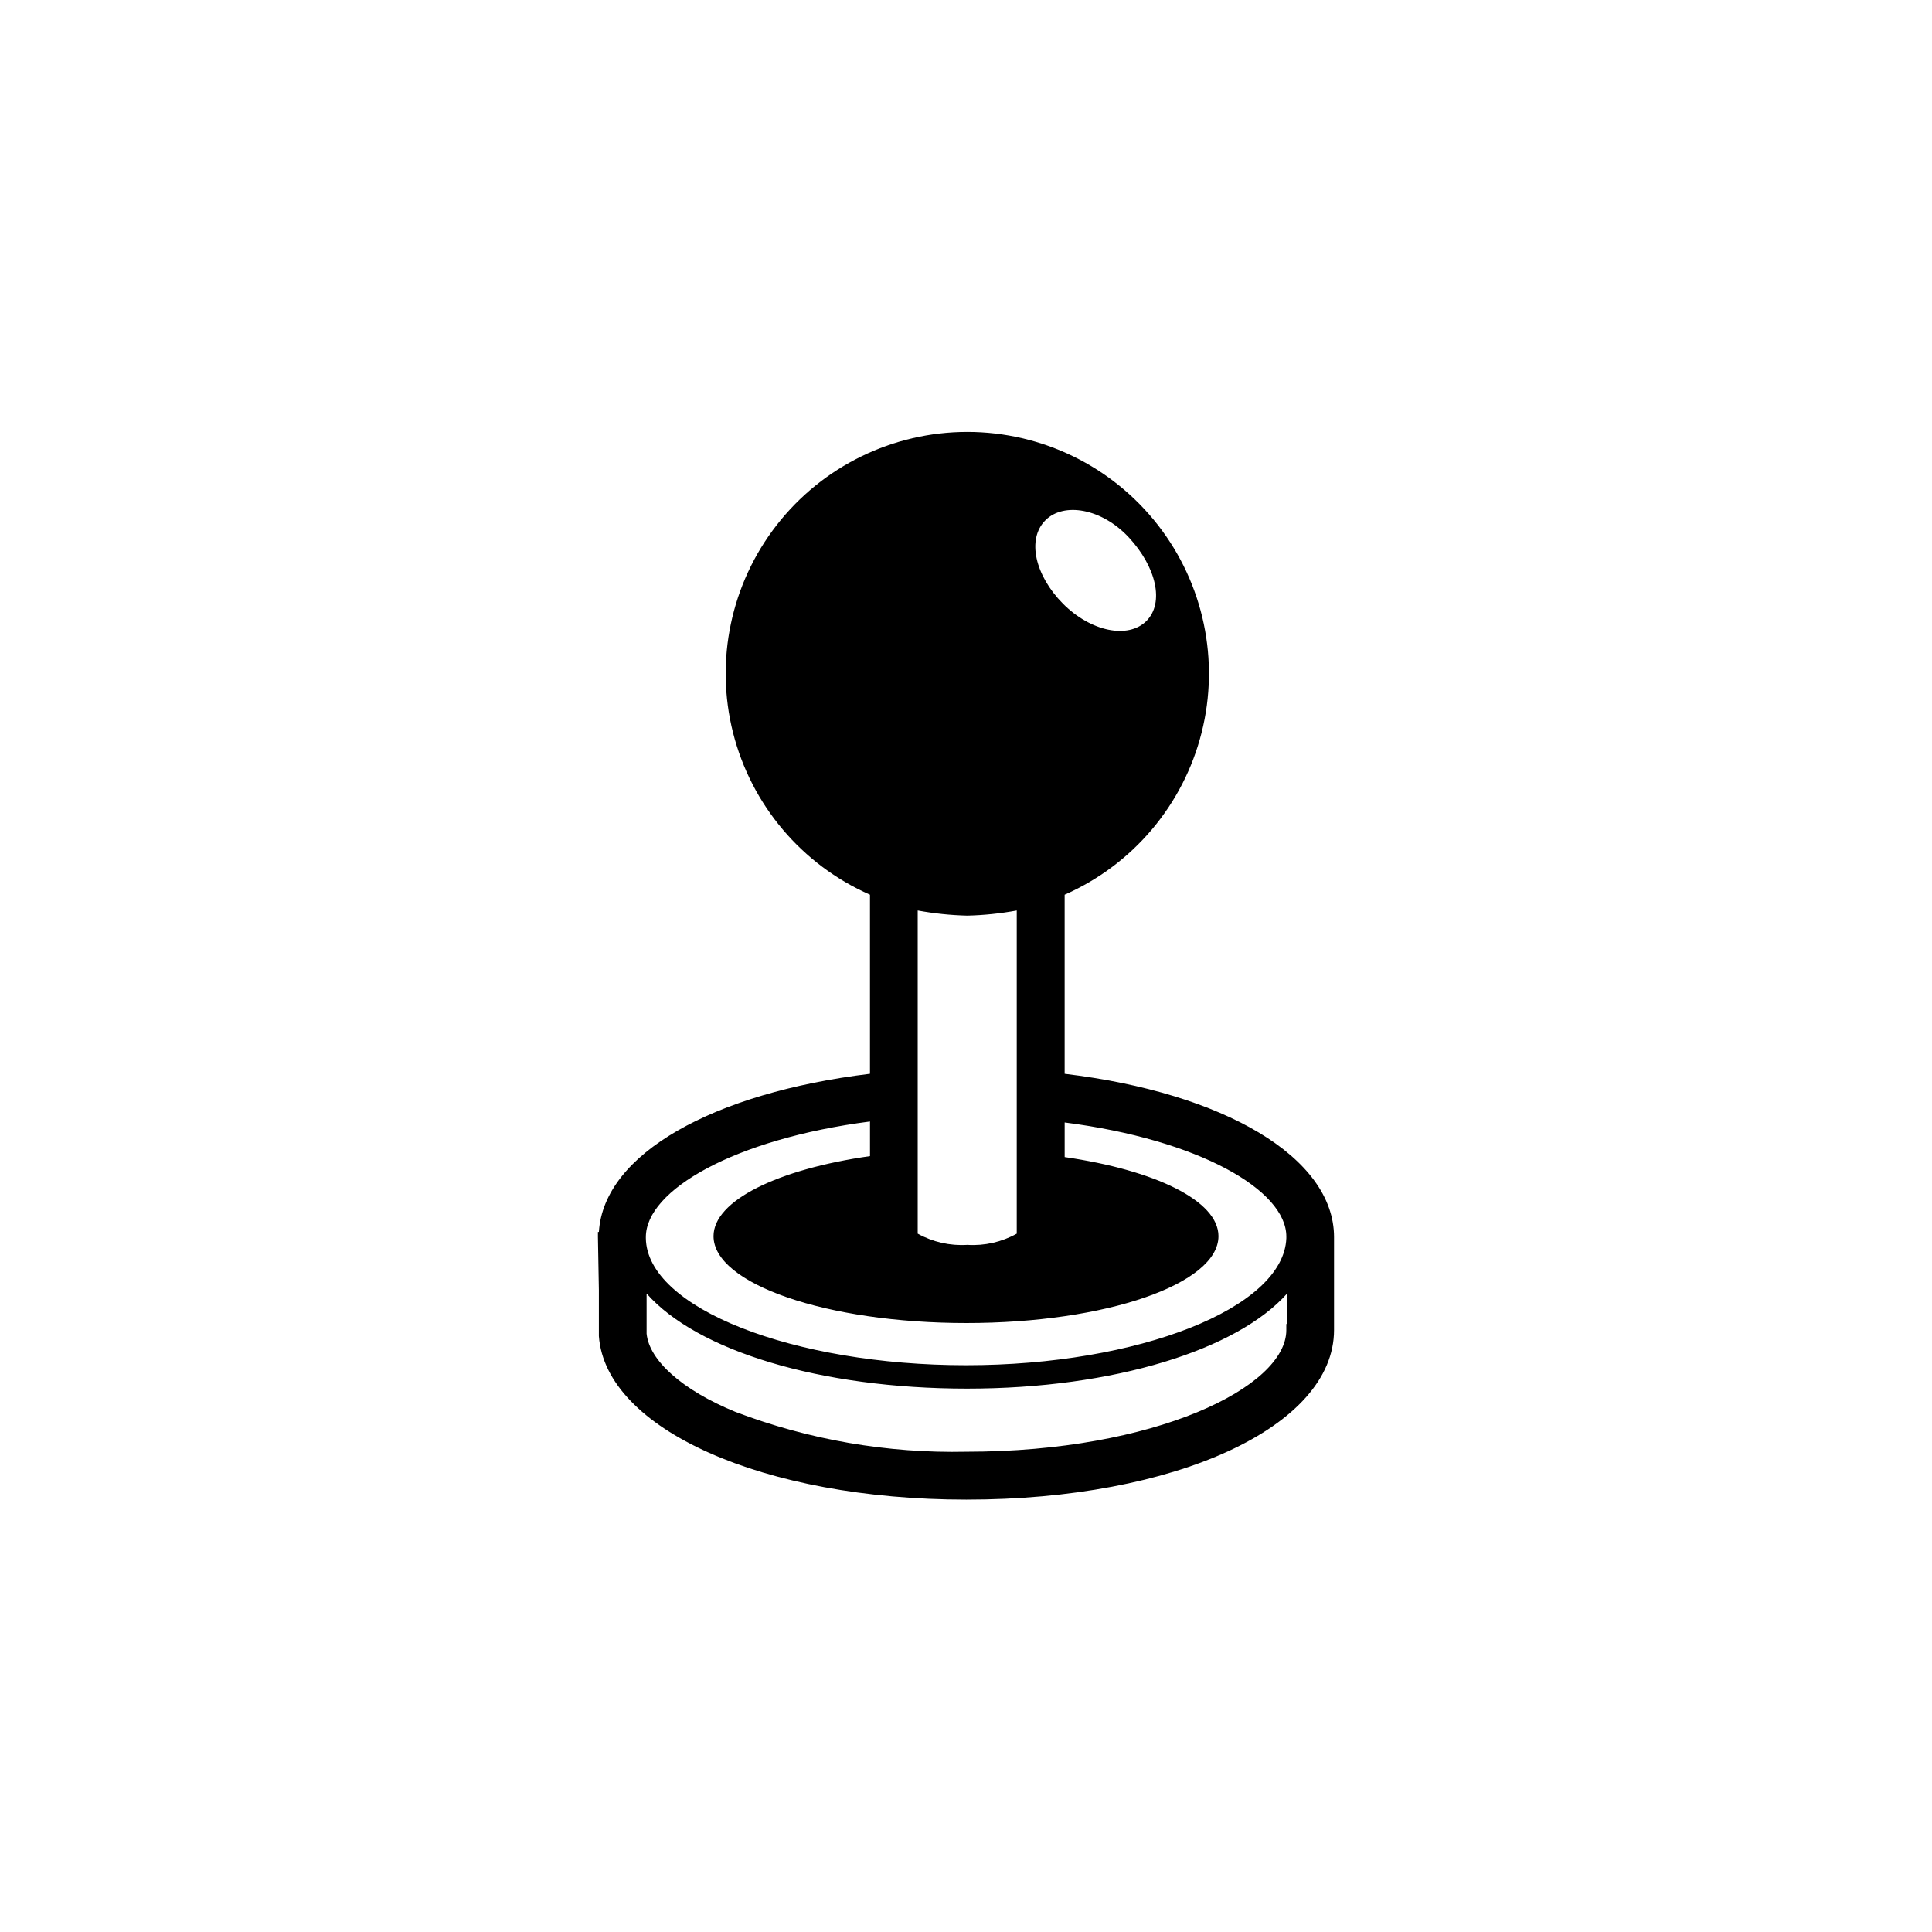 <?xml version="1.0" encoding="UTF-8"?>
<!-- Uploaded to: ICON Repo, www.svgrepo.com, Generator: ICON Repo Mixer Tools -->
<svg fill="#000000" width="800px" height="800px" version="1.1" viewBox="144 144 512 512" xmlns="http://www.w3.org/2000/svg">
 <path d="m400.35 386.65c4.394-0.105 8.773-0.562 13.098-1.359v85.648-0.004c-3.988 2.227-8.535 3.258-13.098 2.973-4.578 0.285-9.141-0.746-13.148-2.973v-85.648 0.004c4.34 0.797 8.734 1.254 13.148 1.359m97.184 85.648v-0.453c0-21.16-29.27-38.238-71.391-43.277v-47.461c18.07-7.953 31.465-23.797 36.293-42.941 4.832-19.141 0.562-39.445-11.57-55.02-12.133-15.574-30.773-24.684-50.516-24.684-19.742 0-38.383 9.109-50.516 24.684-12.133 15.574-16.402 35.879-11.574 55.02 4.832 19.145 18.223 34.988 36.293 42.941v47.457c-41.465 5.039-70.535 21.16-71.844 41.918h-0.25v1.359l0.25 14.055v12.191c1.812 24.637 43.527 43.328 97.387 43.328 55.418 0 97.438-19.348 97.438-44.941v-24.184m-76.477-190.43c-5.039 5.039-2.719 14.711 4.637 22.117 7.356 7.406 17.281 9.422 22.117 4.586 4.836-4.84 2.566-14.359-4.637-22.117-7.203-7.758-17.281-9.422-22.117-4.586m63.832 213.01v1.613c0 15.113-34.812 32.242-84.793 32.242-20.91 0.449-41.711-3.144-61.262-10.582-14.008-5.742-22.773-13.602-23.477-20.707v-10.629c13.352 15.113 45.797 25.191 84.941 25.191s71.641-10.379 84.793-25.191v8.062zm-169.73-23.027c0-12.445 23.477-25.996 59.398-30.633v9.172c-24.434 3.477-41.465 11.789-41.465 21.211 0 12.645 29.926 23.023 67.008 23.023 37.082 0 66.805-10.379 66.805-23.023 0-9.422-16.828-17.48-40.758-20.957v-9.172c35.668 4.586 58.746 17.938 58.746 30.23v0.453c-0.707 18.539-39.195 33.652-84.891 33.652s-84.641-15.113-84.844-33.703z" fill-rule="evenodd"/>
</svg>